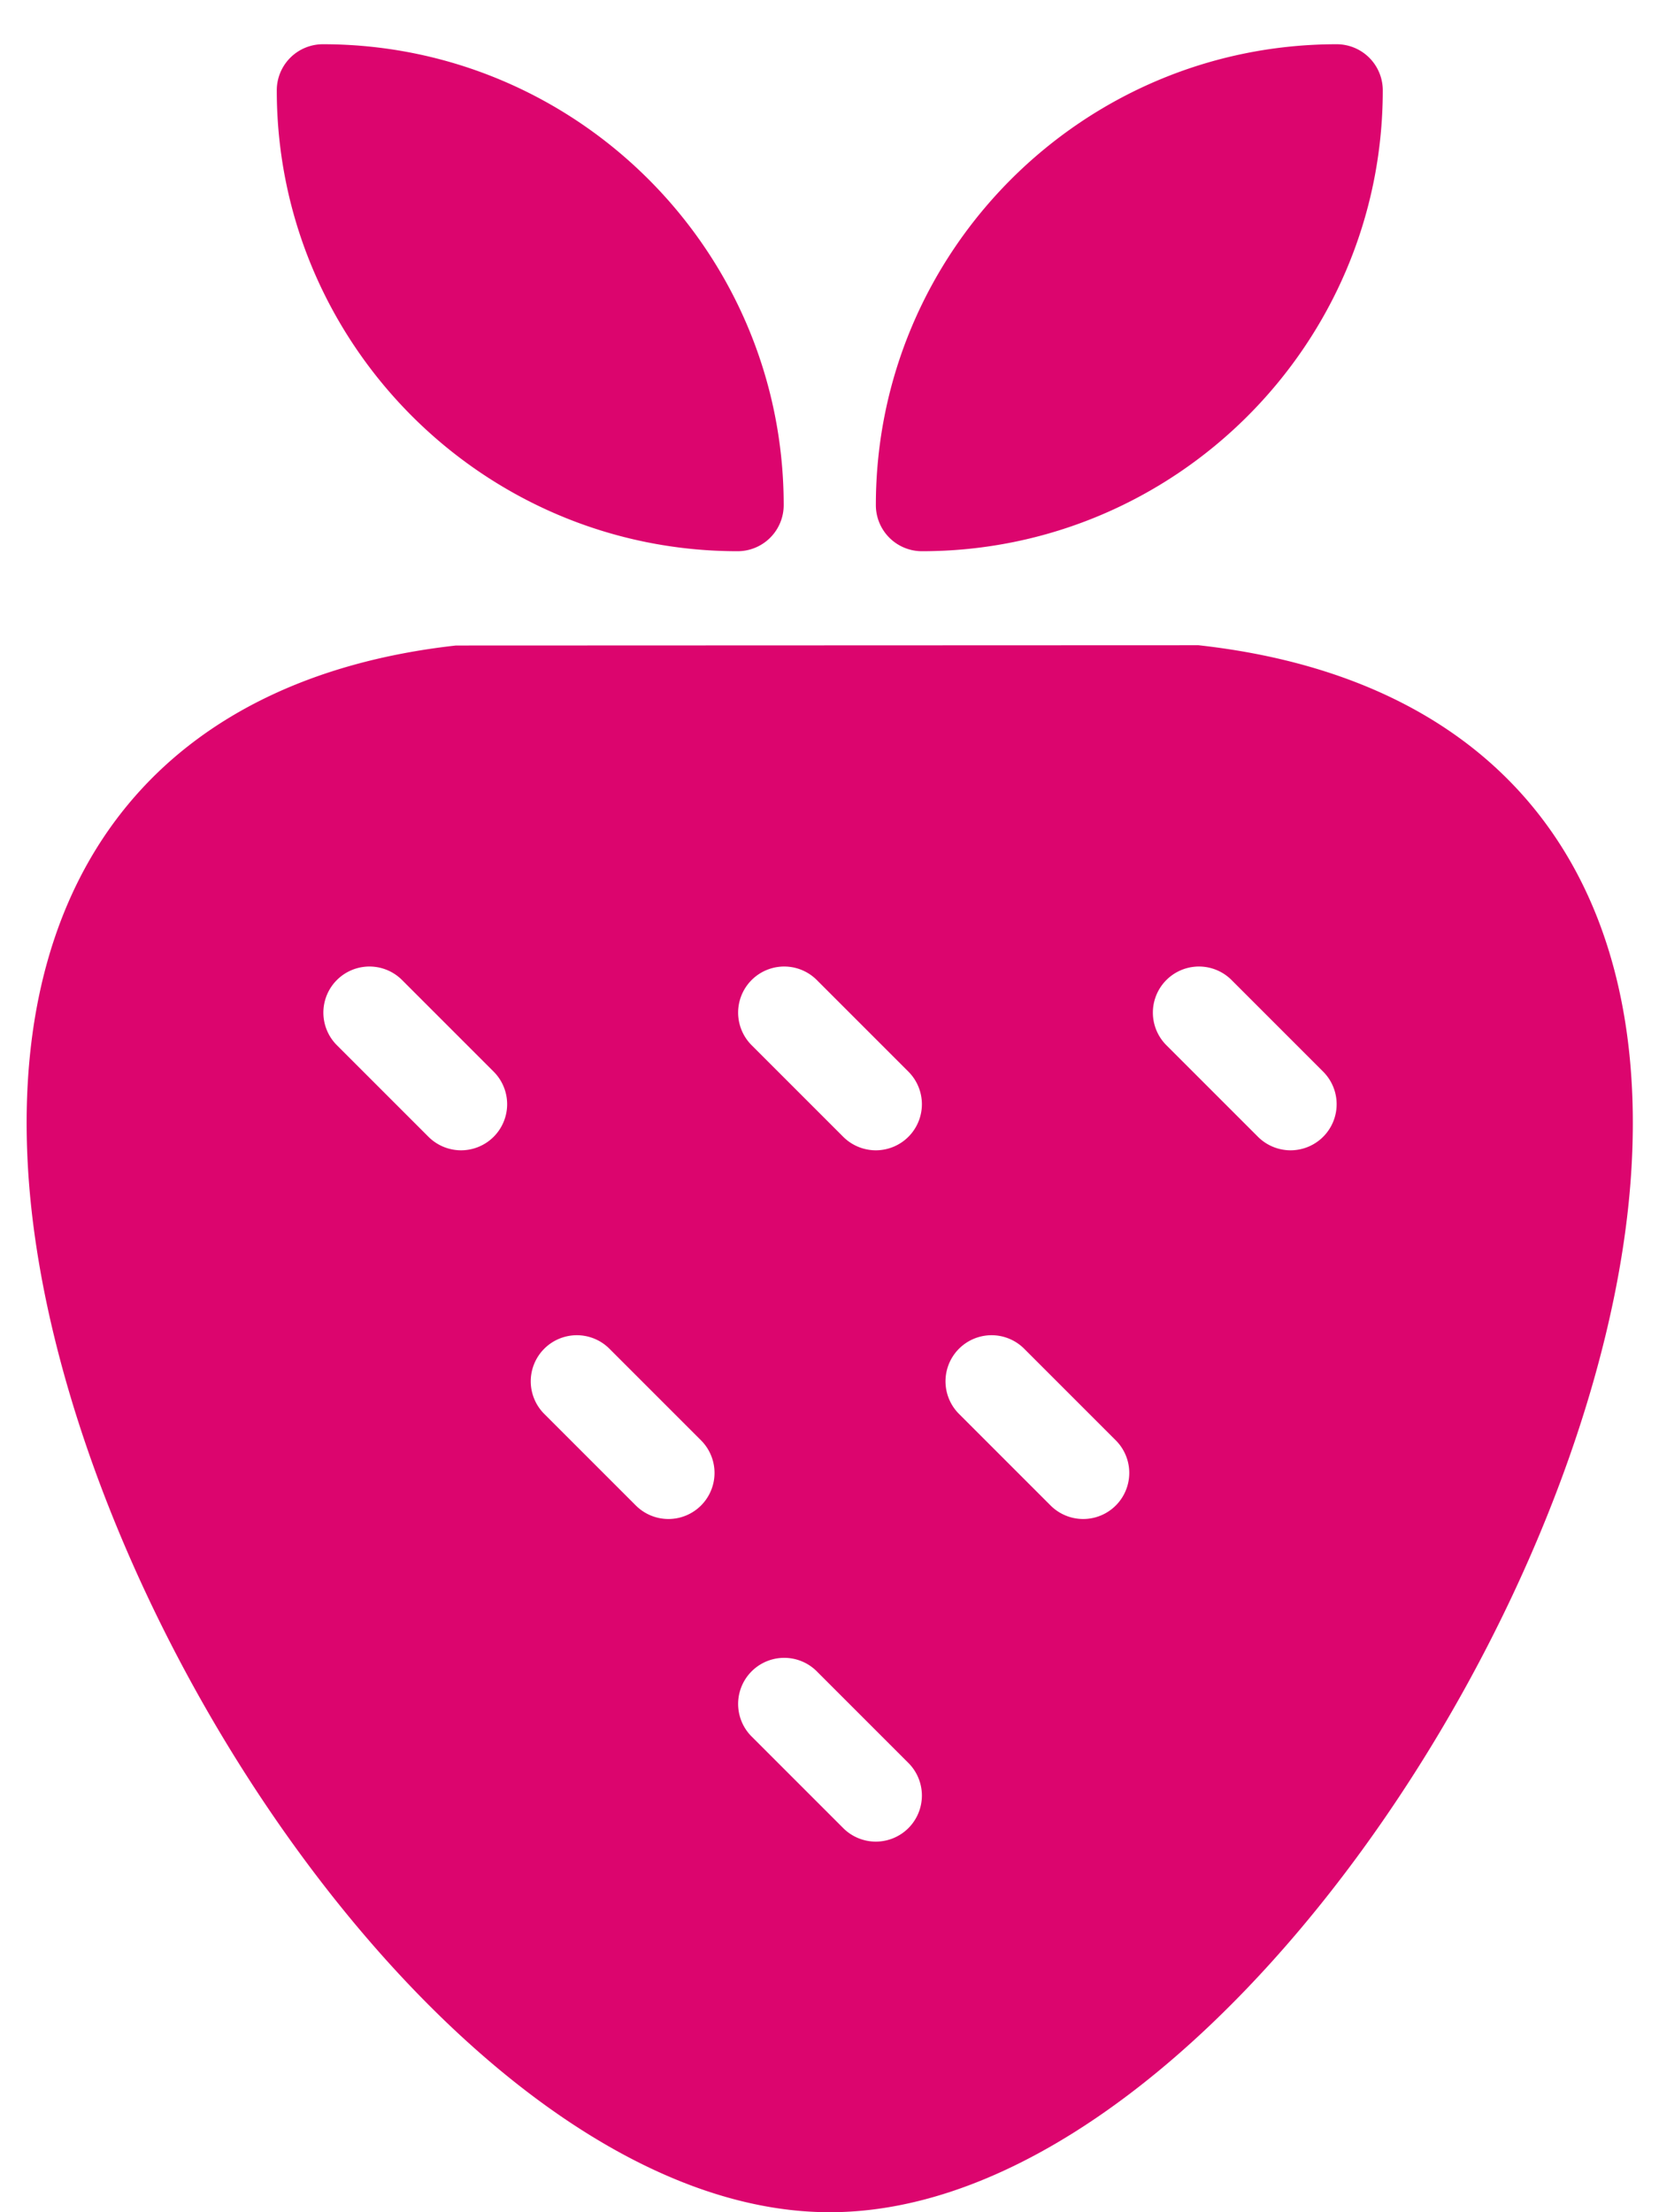 <svg width="18" height="24" viewBox="0 0 18 24" xmlns="http://www.w3.org/2000/svg"><title>food</title><g fill="#DC056E" fill-rule="evenodd"><path d="M10.003 5.98c2.757 0 5-2.244 5-5a.5.5 0 0 0-.5-.5c-2.757 0-5 2.243-5 5a.5.5 0 0 0 .5.5M8.003 5.98a.5.5 0 0 0 .5-.5c0-2.758-2.243-5-5-5a.5.5 0 0 0-.5.5c0 2.756 2.243 5 5 5M14.356 12.333a.5.5 0 0 1-.707 0l-1-1a.5.5 0 0 1 .707-.707l1 1a.5.5 0 0 1 0 .707m-2.25 4a.5.5 0 0 1-.707 0l-1-1a.5.5 0 0 1 .707-.707l1 1a.5.5 0 0 1 0 .707m-2.25-4a.5.5 0 0 1-.707 0l-1-1a.5.5 0 0 1 .707-.707l1 1a.5.5 0 0 1 0 .707m0 7.5a.5.5 0 0 1-.707 0l-1-1a.5.5 0 0 1 .707-.707l1 1a.5.5 0 0 1 0 .707m-2.25-3.5a.5.5 0 0 1-.707 0l-1-1a.5.5 0 0 1 .707-.707l1 1a.5.5 0 0 1 0 .707m-2.25-4a.5.5 0 0 1-.707 0l-1-1a.5.5 0 0 1 .707-.707l1 1a.5.5 0 0 1 0 .707M13.003 7l-8.056.003C1.815 7.352.122 9.395.302 12.644.565 17.393 5 24 9.003 24c4.003 0 8.437-6.607 8.7-11.356.18-3.249-1.513-5.292-4.7-5.644"/></g></svg>
